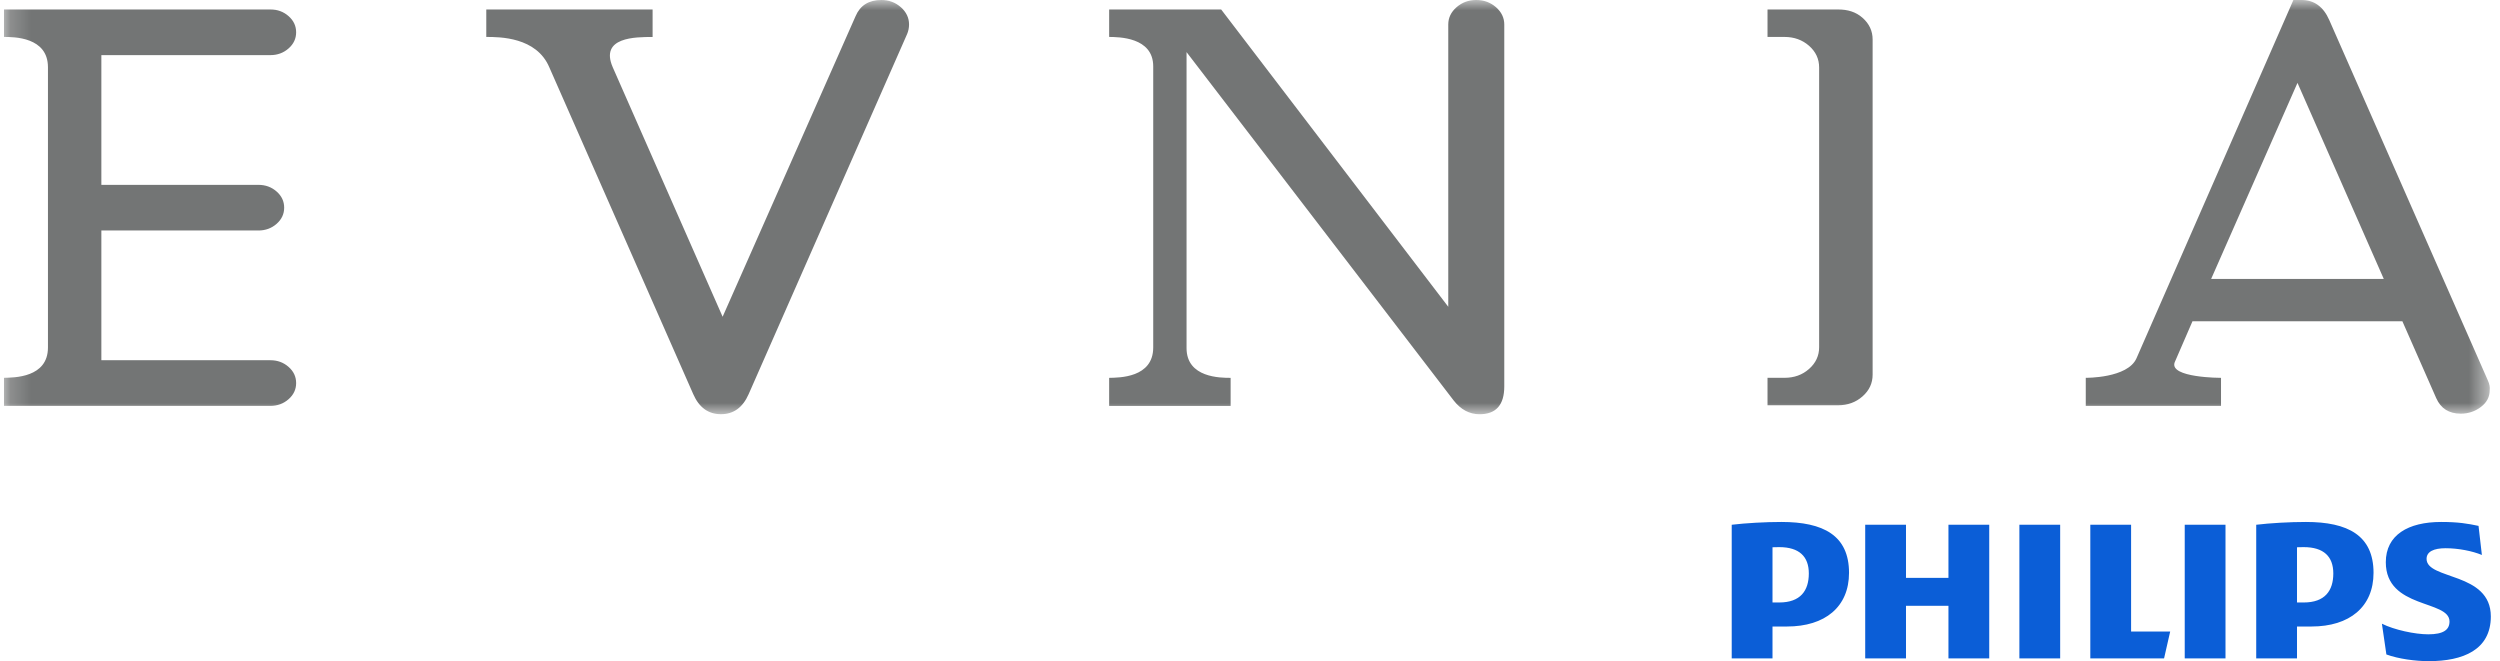 <svg width="121" height="32" viewBox="0 0 121 32" fill="none" xmlns="http://www.w3.org/2000/svg">
<g clip-path="url(#clip0_6768_17902)">
<mask id="mask0_6768_17902" style="mask-type:luminance" maskUnits="userSpaceOnUse" x="0" y="0" width="121" height="21">
<path d="M0.188 0H120.506V20.049H0.188V0Z" fill="white"/>
</mask>
<g mask="url(#mask0_6768_17902)">
<path d="M42.659 0C42.051 0 41.633 0.26 41.411 0.781L34.975 15.331L29.657 3.256C29.02 1.79 30.755 1.79 31.586 1.79V0.458H23.536V1.788C24.176 1.788 25.961 1.788 26.585 3.254L33.553 19.076C33.836 19.723 34.283 20.047 34.894 20.047C35.505 20.047 35.95 19.723 36.235 19.076L43.906 1.644C43.966 1.5 43.998 1.347 43.998 1.186C43.998 0.862 43.865 0.584 43.603 0.35C43.338 0.117 43.023 0 42.659 0ZM71.45 0C71.08 0 70.763 0.117 70.496 0.35C70.229 0.584 70.096 0.862 70.096 1.186V14.848L59.104 0.458H53.683V1.788C54.13 1.794 55.816 1.788 55.816 3.213V16.817C55.816 18.288 54.166 18.277 53.683 18.288V19.647H59.562V18.288C59.077 18.288 57.429 18.288 57.429 16.849V2.522L70.357 19.382C70.703 19.826 71.123 20.049 71.612 20.049C72.407 20.049 72.807 19.6 72.807 18.701V1.186C72.807 0.862 72.672 0.584 72.407 0.35C72.14 0.117 71.821 0 71.453 0H71.45ZM90.147 0.862C89.822 0.575 89.427 0.458 88.96 0.458H85.548V1.788H86.37C86.837 1.788 87.233 1.931 87.558 2.216C87.884 2.504 88.046 2.852 88.046 3.265V16.808C88.046 17.219 87.884 17.57 87.558 17.857C87.233 18.145 86.837 18.286 86.37 18.286H85.548V19.615H88.96C89.427 19.615 89.822 19.472 90.147 19.184C90.473 18.897 90.635 18.547 90.635 18.133V1.913C90.635 1.5 90.473 1.15 90.147 0.862ZM120.409 18.405L112.736 0.97C112.451 0.323 112.006 0 111.395 0H111L103.406 17.341C102.979 18.311 100.951 18.286 100.951 18.286V19.645H107.497V18.288C107.497 18.288 104.977 18.288 105.254 17.538C105.272 17.489 106.116 15.549 106.116 15.549H116.275L117.912 19.267C118.134 19.77 118.532 20.022 119.1 20.022C119.466 20.022 119.79 19.914 120.075 19.698C120.358 19.483 120.501 19.213 120.501 18.89C120.522 18.746 120.49 18.585 120.409 18.405ZM107.019 13.501L111.198 4.011L115.375 13.501H107.019ZM13.085 2.668C13.428 2.668 13.722 2.56 13.967 2.344C14.212 2.129 14.333 1.868 14.333 1.563C14.333 1.258 14.212 0.997 13.967 0.781C13.722 0.566 13.431 0.458 13.085 0.458H0.188V1.788C0.671 1.788 2.321 1.788 2.321 3.254V16.82C2.321 18.286 0.671 18.275 0.188 18.286V19.645H13.085C13.428 19.645 13.722 19.537 13.967 19.321C14.212 19.106 14.333 18.845 14.333 18.54C14.333 18.234 14.212 17.974 13.967 17.758C13.722 17.543 13.431 17.435 13.085 17.435H4.906V11.156H12.505C12.849 11.156 13.143 11.048 13.388 10.833C13.633 10.617 13.754 10.357 13.754 10.051C13.754 9.746 13.633 9.485 13.388 9.27C13.143 9.054 12.851 8.947 12.505 8.947H4.906V2.668H13.085Z" fill="#737575"/>
</g>
</g>
<path d="M96.279 25.398H94.305V27.969H92.25V25.398H90.276V31.865H92.25V29.321H94.305V31.865H96.279V25.398ZM103.145 30.566V25.398H101.171V31.865H104.741L105.037 30.566H103.145ZM99.712 25.398H97.738V31.865H99.712V25.398ZM107.714 25.398H105.741V31.865H107.714V25.398ZM117.446 27.049C117.446 26.697 117.798 26.534 118.365 26.534C118.987 26.534 119.664 26.67 120.123 26.86L119.961 25.453C119.447 25.344 118.987 25.263 118.15 25.263C116.555 25.263 115.473 25.893 115.473 27.211C115.473 29.484 118.556 29.024 118.556 30.079C118.556 30.485 118.258 30.701 117.528 30.701C116.88 30.701 115.878 30.485 115.284 30.187L115.501 31.676C116.095 31.892 116.906 32 117.555 32C119.204 32 120.556 31.459 120.556 29.835C120.556 27.672 117.446 28.077 117.446 27.049ZM111.878 30.323C113.715 30.323 114.879 29.375 114.879 27.725C114.879 25.913 113.635 25.263 111.607 25.263C110.823 25.263 109.877 25.317 109.201 25.398V31.865H111.175V30.323H111.878ZM112.932 27.753C112.932 28.591 112.527 29.16 111.499 29.16H111.175V26.487C111.29 26.481 111.398 26.481 111.499 26.481C112.472 26.481 112.932 26.94 112.932 27.753ZM86.492 30.323C88.33 30.323 89.493 29.375 89.493 27.725C89.493 25.913 88.249 25.263 86.222 25.263C85.437 25.263 84.492 25.317 83.815 25.398V31.865H85.789V30.323H86.492ZM87.547 27.753C87.547 28.591 87.141 29.16 86.114 29.16H85.789V26.487C85.904 26.481 86.012 26.481 86.114 26.481C87.087 26.481 87.547 26.94 87.547 27.753Z" fill="#0B5ED7"/>
<defs>
<clipPath id="clip0_6768_17902">
<rect width="120.365" height="20.21" fill="white" transform="translate(0.191)"/>
</clipPath>
</defs>
</svg>
